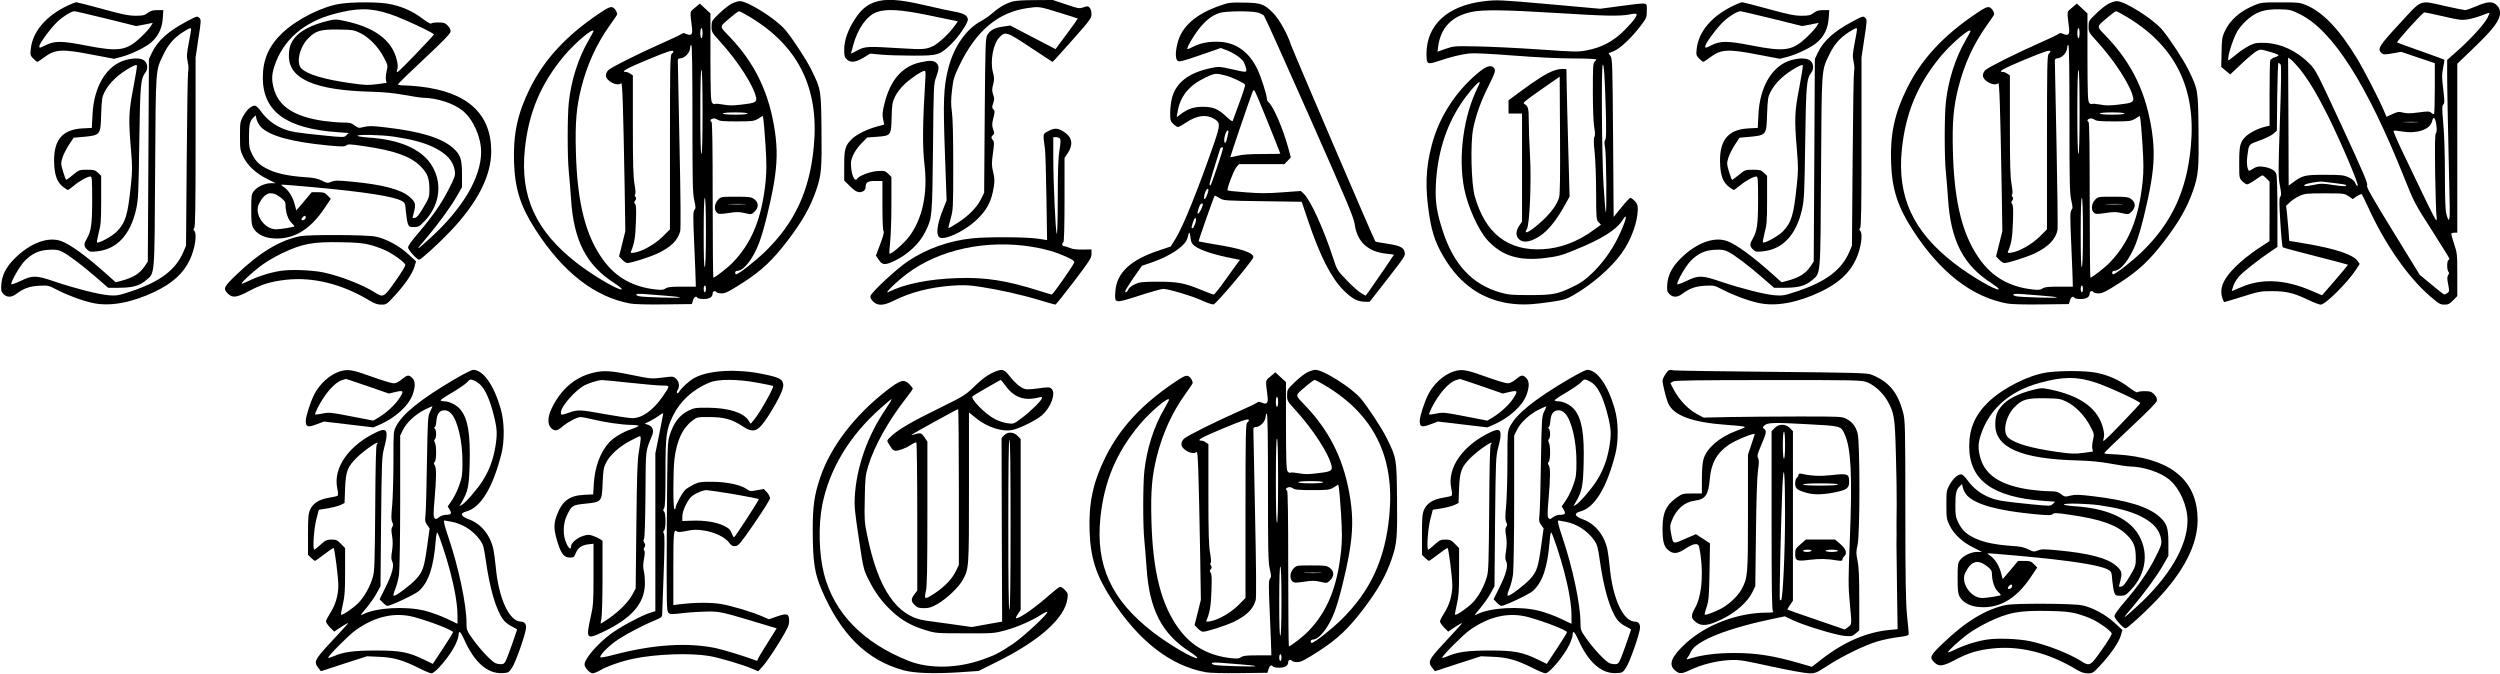 <svg preserveAspectRatio="xMidYMid meet" viewBox="0 0 2224 600" height="600pt" width="2224pt" xmlns="http://www.w3.org/2000/svg" version="1.0">

<g stroke="none" fill="#000000" transform="translate(0,600) scale(0.1,-0.1)">
<path d="M7782 5981 c-69 -24 -118 -64 -168 -138 -67 -98 -104 -199 -104 -281
0 -59 3 -72 23 -90 34 -32 76 -28 147 14 l61 37 97 -9 c53 -5 183 -9 287 -9
219 0 233 4 333 99 63 59 152 188 152 221 0 36 -34 56 -117 71 -43 7 -165 34
-272 59 -224 52 -343 59 -439 26z m475 -116 c120 -24 228 -47 241 -50 l23 -6
-33 -45 c-44 -62 -136 -147 -183 -172 -64 -31 -93 -34 -282 -22 -310 19 -324
18 -393 -17 -33 -18 -60 -31 -60 -30 0 2 9 35 20 75 42 152 122 263 211 295
85 30 214 22 456 -28z"></path>
<path d="M9005 5986 c-64 -20 -117 -51 -171 -98 -27 -25 -74 -58 -104 -74
-136 -72 -246 -231 -295 -426 -41 -165 -46 -282 -29 -749 l15 -421 -41 -105
c-44 -114 -53 -199 -25 -223 40 -33 217 48 324 146 100 92 140 168 162 302 8
54 7 79 -6 132 -14 58 -14 76 -2 165 12 85 12 102 1 116 -18 20 -18 34 0 48
13 11 13 18 1 51 -11 32 -11 47 2 100 14 56 14 63 0 77 -13 14 -13 20 -2 54
12 33 12 45 0 78 -11 33 -11 48 0 90 11 44 11 59 -2 108 -26 101 2 254 58 311
53 54 61 52 276 -90 l196 -129 23 23 c13 13 90 100 173 193 139 157 150 173
151 209 0 22 -7 47 -16 57 -14 16 -20 16 -55 4 -36 -13 -45 -12 -156 26 l-117
39 -161 -1 c-100 0 -175 -5 -200 -13z m414 -97 c91 -28 167 -52 169 -54 1 -1
-42 -63 -98 -137 l-100 -135 -202 105 -201 105 -67 -10 c-77 -12 -114 -33
-138 -77 -15 -28 -17 -96 -22 -716 l-5 -685 -28 -56 c-35 -72 -111 -150 -207
-211 -41 -26 -78 -48 -81 -48 -4 0 4 37 17 82 23 80 24 90 24 477 0 252 -4
425 -12 477 -9 64 -9 106 1 191 11 97 17 119 66 221 147 307 344 473 605 510
103 15 104 15 279 -39z"></path>
<path d="M13202 5989 c-324 -38 -512 -210 -512 -469 0 -92 8 -96 101 -65 103
36 213 63 284 70 35 4 194 -4 387 -19 207 -16 403 -26 533 -26 113 0 205 -4
205 -9 0 -5 -7 -14 -15 -21 -13 -10 -15 -52 -15 -261 0 -149 5 -277 12 -319 9
-50 9 -76 2 -88 -8 -12 -7 -53 2 -137 7 -66 13 -228 13 -359 1 -229 2 -241 22
-262 l21 -23 -63 -46 c-142 -105 -297 -163 -454 -172 -312 -17 -512 140 -606
473 -31 110 -39 471 -14 597 24 122 68 244 135 378 62 123 69 146 48 167 -28
28 -69 13 -147 -53 -197 -166 -342 -394 -405 -639 -53 -202 -59 -374 -22 -616
28 -180 65 -278 158 -422 153 -234 366 -360 634 -375 76 -4 140 0 260 17 147
21 164 26 229 63 164 93 341 247 431 374 85 118 143 278 144 392 0 35 -6 51
-27 73 -15 15 -32 28 -39 28 -6 0 -43 -38 -80 -85 l-69 -85 -5 703 c-5 650 -6
704 -23 728 l-17 26 46 18 c55 21 163 123 242 229 50 66 52 72 52 132 0 77 22
73 -235 40 l-180 -24 -435 39 c-455 40 -480 42 -598 28z m634 -104 c443 -28
574 -30 658 -14 31 7 59 9 63 5 12 -12 -23 -61 -102 -141 -97 -99 -202 -156
-335 -182 -82 -16 -99 -16 -425 7 -187 13 -434 25 -550 27 -204 4 -212 4 -284
-21 l-73 -26 6 48 c24 168 121 268 297 306 96 21 300 19 745 -9z m449 -860 c5
-190 4 -259 -5 -269 -8 -11 -9 -29 -1 -72 11 -56 16 -582 6 -572 -3 2 -12 112
-20 244 -15 250 -21 1054 -7 1068 10 11 19 -108 27 -399z m-1135 206 c-130
-256 -180 -621 -125 -906 31 -162 126 -371 207 -461 129 -141 281 -188 515
-159 110 14 143 22 262 71 237 96 368 178 421 260 61 97 34 -9 -42 -161 -55
-110 -136 -220 -221 -302 -68 -65 -104 -91 -179 -126 -133 -64 -174 -72 -383
-72 -157 0 -190 3 -258 23 -249 71 -414 247 -511 544 -55 167 -69 262 -63 408
13 278 86 518 220 722 54 84 151 198 168 198 5 0 0 -18 -11 -39z"></path>
<path d="M6510 5968 c-25 -12 -75 -52 -112 -88 -66 -64 -68 -67 -68 -116 0
-49 2 -53 77 -135 158 -174 298 -392 319 -496 8 -42 -8 -50 -132 -64 -77 -9
-112 -9 -161 1 -34 6 -67 9 -73 5 -6 -4 -18 1 -25 11 -12 16 -14 90 -15 407
l0 388 -47 43 -47 44 -43 -36 c-48 -41 -46 -22 -27 -179 8 -60 -7 -75 -53 -54
-20 9 -29 9 -42 -2 -9 -7 -86 -44 -171 -81 -207 -92 -450 -213 -477 -239 -13
-11 -23 -32 -23 -48 0 -50 103 -102 136 -69 11 11 18 -200 31 -931 l6 -385
-28 -113 -28 -112 29 -30 c15 -16 35 -29 45 -29 34 0 196 52 268 85 119 57
178 113 202 197 6 21 4 301 -6 768 -8 404 -15 743 -15 753 0 9 7 17 15 17 47
0 95 52 95 100 0 11 5 20 10 20 7 0 10 -225 10 -656 0 -564 2 -665 16 -725 14
-61 14 -73 2 -87 -13 -15 -13 -58 -2 -307 7 -159 13 -309 13 -332 l1 -43 -123
0 c-96 0 -127 -3 -146 -16 -18 -13 -36 -15 -88 -9 -195 21 -346 103 -456 248
-165 216 -242 516 -254 978 -7 262 5 397 48 568 52 207 136 391 254 556 36 50
65 93 65 97 0 24 -23 58 -44 64 -19 4 -44 -7 -113 -54 -295 -198 -490 -409
-618 -667 -111 -223 -151 -410 -142 -660 8 -237 58 -393 192 -600 242 -376
526 -597 840 -655 36 -7 156 -10 305 -8 l245 3 10 33 c9 31 28 42 40 22 3 -5
28 -10 55 -10 52 0 80 18 80 51 0 20 24 26 35 9 3 -5 24 -10 45 -10 33 0 65
16 190 96 167 108 262 197 401 379 128 170 194 286 247 435 49 142 54 193 50
545 -4 359 -4 358 -90 534 -44 90 -166 276 -232 355 -82 97 -333 256 -405 256
-14 0 -46 -10 -71 -22z m161 -119 c431 -258 617 -634 569 -1149 -36 -395 -169
-682 -436 -941 -90 -86 -234 -199 -256 -199 -4 0 -8 7 -8 15 0 8 7 15 16 15
59 0 140 102 195 244 41 106 100 342 133 531 30 176 33 307 10 464 -49 338
-174 601 -395 835 -105 111 -106 89 5 185 33 28 64 51 71 51 6 0 50 -23 96
-51z m-421 -144 c0 -25 -4 -45 -10 -45 -5 0 -10 20 -10 45 0 25 5 45 10 45 6
0 10 -20 10 -45z m-970 18 c0 -3 -20 -40 -44 -82 -91 -156 -155 -356 -176
-553 -13 -122 -13 -493 0 -613 5 -49 14 -160 20 -246 24 -371 136 -588 386
-748 41 -27 71 -52 65 -55 -23 -14 -252 120 -398 233 -367 285 -507 591 -464
1014 34 327 142 582 350 831 99 117 261 254 261 219z m710 -182 c0 -5 -7 -14
-15 -21 -13 -11 -15 -111 -15 -786 l0 -774 -64 -64 c-68 -68 -179 -131 -250
-143 -36 -6 -39 -4 -31 13 29 71 37 123 42 256 4 111 3 151 -7 163 -10 12 -10
18 1 31 10 12 10 20 1 34 -7 11 -7 20 -2 22 6 2 4 36 -5 88 -12 67 -15 179
-15 527 l0 442 -22 15 c-12 9 -31 16 -41 16 -49 0 6 31 189 107 193 80 234 93
234 74z m260 -536 c0 -243 -4 -375 -10 -375 -6 0 -10 132 -10 375 0 243 4 375
10 375 6 0 10 -132 10 -375z m400 -15 c0 -6 -43 -10 -110 -10 -67 0 -110 4
-110 10 0 6 43 10 110 10 67 0 110 -4 110 -10z m160 -282 c10 -162 10 -227 1
-323 -34 -325 -121 -542 -290 -718 -42 -45 -160 -137 -175 -137 -3 0 -6 310
-6 689 0 449 -3 692 -10 696 -16 10 -12 23 10 30 11 4 29 0 42 -9 18 -13 53
-16 173 -16 141 0 152 2 190 24 l40 25 6 -29 c3 -15 12 -120 19 -232z m-530
-772 c0 -193 -4 -307 -10 -311 -7 -4 -10 100 -10 304 0 201 4 311 10 311 6 0
10 -108 10 -304z m0 -506 c0 -16 -4 -30 -10 -30 -5 0 -10 14 -10 30 0 17 5 30
10 30 6 0 10 -13 10 -30z m-366 -60 c70 -5 131 -12 135 -16 8 -8 -337 2 -366
11 -45 14 -22 25 40 20 34 -3 120 -10 191 -15z"></path>
<path d="M6387 4222 c-32 -34 -37 -90 -9 -114 15 -14 27 -14 103 -3 72 11 96
11 145 -1 58 -13 59 -13 86 13 39 37 38 82 -2 111 -27 20 -41 22 -163 22 -133
0 -133 0 -160 -28z m236 -39 c-34 -2 -93 -2 -130 0 -37 2 -9 3 62 3 72 0 102
-1 68 -3z"></path>
<path d="M18760 5968 c-25 -12 -75 -52 -112 -88 -66 -64 -68 -67 -68 -116 0
-49 2 -53 77 -135 158 -174 298 -392 319 -496 8 -42 -8 -50 -132 -64 -77 -9
-112 -9 -161 1 -34 6 -67 9 -73 5 -6 -4 -18 1 -25 11 -12 16 -14 90 -15 407
l0 388 -47 43 -47 44 -43 -36 c-48 -41 -46 -22 -27 -179 8 -60 -7 -75 -53 -54
-20 9 -29 9 -42 -2 -9 -7 -86 -44 -171 -81 -207 -92 -450 -213 -477 -239 -13
-11 -23 -32 -23 -48 0 -50 103 -102 136 -69 11 11 18 -200 31 -931 l6 -385
-28 -113 -28 -112 29 -30 c15 -16 35 -29 45 -29 34 0 196 52 268 85 122 58
188 125 205 210 3 17 -1 356 -9 755 -8 399 -15 735 -15 748 0 13 6 22 15 22
47 0 95 52 95 100 0 11 5 20 10 20 7 0 10 -225 10 -656 0 -564 2 -665 16 -725
14 -61 14 -73 2 -87 -13 -15 -13 -58 -2 -307 7 -159 13 -309 13 -332 l1 -43
-123 0 c-96 0 -127 -3 -146 -16 -18 -13 -36 -15 -88 -9 -195 21 -346 103 -456
248 -165 216 -242 516 -254 978 -7 262 5 397 48 568 52 207 136 391 254 556
36 50 65 93 65 97 0 24 -23 58 -44 64 -19 4 -44 -7 -113 -54 -295 -198 -490
-409 -618 -667 -111 -223 -151 -410 -142 -660 8 -237 58 -393 192 -600 242
-376 526 -597 840 -655 36 -7 156 -10 305 -8 l245 3 10 33 c9 31 28 42 40 22
3 -5 28 -10 55 -10 52 0 80 18 80 51 0 20 24 26 35 9 3 -5 24 -10 45 -10 33 0
65 16 190 96 167 108 262 197 401 379 128 170 194 286 247 435 49 142 54 193
50 545 -4 359 -4 358 -90 534 -44 90 -166 276 -232 355 -82 97 -333 256 -405
256 -14 0 -46 -10 -71 -22z m161 -119 c431 -258 617 -634 569 -1149 -36 -395
-169 -682 -436 -941 -90 -86 -234 -199 -256 -199 -4 0 -8 7 -8 15 0 8 7 15 16
15 59 0 140 102 195 244 41 106 100 342 133 531 30 176 33 307 10 464 -49 338
-174 601 -395 835 -105 111 -106 89 5 185 33 28 64 51 71 51 6 0 50 -23 96
-51z m-421 -144 c0 -25 -4 -45 -10 -45 -5 0 -10 20 -10 45 0 25 5 45 10 45 6
0 10 -20 10 -45z m-970 18 c0 -3 -20 -40 -44 -82 -91 -156 -155 -356 -176
-553 -13 -122 -13 -493 0 -613 5 -49 14 -160 20 -246 24 -371 136 -588 386
-748 41 -27 71 -52 65 -55 -23 -14 -252 120 -398 233 -367 285 -507 591 -464
1014 34 327 142 582 350 831 99 117 261 254 261 219z m710 -182 c0 -5 -7 -14
-15 -21 -13 -11 -15 -111 -15 -786 l0 -774 -64 -64 c-68 -68 -179 -131 -250
-143 -36 -6 -39 -4 -31 13 29 71 37 123 42 256 4 111 3 151 -7 163 -10 12 -10
18 1 31 10 12 10 20 1 34 -7 11 -7 20 -2 22 6 2 4 36 -5 88 -12 67 -15 179
-15 527 l0 442 -22 15 c-12 9 -31 16 -41 16 -49 0 6 31 189 107 193 80 234 93
234 74z m260 -536 c0 -243 -4 -375 -10 -375 -6 0 -10 132 -10 375 0 243 4 375
10 375 6 0 10 -132 10 -375z m400 -15 c0 -6 -43 -10 -110 -10 -67 0 -110 4
-110 10 0 6 43 10 110 10 67 0 110 -4 110 -10z m160 -282 c10 -162 10 -227 1
-323 -34 -325 -121 -542 -290 -718 -42 -45 -160 -137 -175 -137 -3 0 -6 310
-6 689 0 449 -3 692 -10 696 -16 10 -12 23 10 30 11 4 29 0 42 -9 18 -13 53
-16 173 -16 141 0 152 2 190 24 l40 25 6 -29 c3 -15 12 -120 19 -232z m-530
-772 c0 -193 -4 -307 -10 -311 -7 -4 -10 100 -10 304 0 201 4 311 10 311 6 0
10 -108 10 -304z m0 -506 c0 -16 -4 -30 -10 -30 -5 0 -10 14 -10 30 0 17 5 30
10 30 6 0 10 -13 10 -30z m-366 -60 c70 -5 131 -12 135 -16 8 -8 -337 2 -366
11 -45 14 -22 25 40 20 34 -3 120 -10 191 -15z"></path>
<path d="M18637 4222 c-32 -34 -37 -90 -9 -114 15 -14 27 -14 103 -3 72 11 96
11 145 -1 58 -13 59 -13 86 13 39 37 38 82 -2 111 -27 20 -41 22 -163 22 -133
0 -133 0 -160 -28z m236 -39 c-34 -2 -93 -2 -130 0 -37 2 -9 3 62 3 72 0 102
-1 68 -3z"></path>
<path d="M603 5951 c-193 -92 -311 -229 -329 -384 -6 -54 -5 -60 21 -87 16
-17 33 -30 37 -30 5 0 30 16 56 36 101 77 159 81 436 27 l191 -36 65 17 c85
22 215 85 265 129 63 54 97 126 103 214 l5 73 -53 0 c-41 0 -60 -6 -86 -25
-28 -22 -43 -25 -108 -25 -61 0 -117 11 -294 60 -121 33 -226 60 -233 60 -8 0
-42 -13 -76 -29z m343 -117 l266 -66 74 14 73 15 -17 -29 c-9 -16 -46 -58 -82
-92 -132 -128 -199 -139 -495 -81 -220 43 -280 43 -363 1 -49 -25 -52 -25 -52
-7 0 24 101 161 161 218 48 46 124 93 151 93 9 0 137 -30 284 -66z"></path>
<path d="M3025 5966 c-159 -24 -384 -137 -512 -258 -121 -115 -175 -238 -175
-398 0 -302 208 -454 665 -486 l99 -7 -20 -20 c-21 -20 -22 -20 -194 -3 -249
25 -302 33 -370 61 -79 32 -144 83 -193 150 -23 33 -47 55 -58 55 -32 0 -71
-36 -103 -92 -28 -51 -29 -58 -29 -178 0 -117 2 -129 28 -183 39 -79 113 -149
210 -197 l79 -40 -44 0 c-53 0 -124 -34 -152 -73 -19 -25 -21 -43 -21 -160 0
-108 3 -138 18 -165 26 -47 82 -80 152 -90 189 -24 347 63 482 266 l56 83 -29
30 c-24 25 -35 29 -84 29 l-57 0 -68 -81 -69 -81 -16 60 c-18 64 -55 122 -96
149 -14 8 -23 18 -21 20 3 2 129 -8 281 -22 461 -42 721 -83 790 -123 30 -17
31 -22 37 -98 4 -43 12 -91 18 -106 9 -25 16 -28 54 -28 40 0 48 5 96 55 140
148 160 351 51 510 -92 133 -283 214 -549 231 -56 4 -101 11 -101 16 0 13 206
9 319 -7 157 -23 268 -52 356 -94 120 -58 179 -125 191 -213 5 -39 0 -56 -55
-163 -66 -130 -147 -245 -277 -397 -50 -58 -84 -106 -84 -119 0 -22 78 -109
99 -109 16 0 170 140 277 252 241 253 364 493 364 712 -1 336 -213 528 -635
576 -49 5 -114 10 -142 10 -29 0 -53 4 -53 9 0 6 105 107 233 227 164 153 233
224 235 241 2 17 -6 35 -24 54 -24 25 -35 29 -85 29 -32 0 -61 -4 -64 -10 -3
-5 -38 15 -78 45 -83 64 -180 107 -289 129 -92 19 -322 20 -443 2z m440 -90
c111 -36 395 -168 395 -183 -1 -4 -77 -87 -170 -183 -149 -154 -168 -171 -158
-137 9 28 8 50 -1 89 -41 180 -198 297 -476 354 -69 14 -77 14 -156 -6 -121
-31 -219 -80 -268 -136 -46 -53 -61 -95 -61 -173 0 -203 231 -304 730 -317
116 -3 205 -12 299 -29 74 -14 150 -25 170 -25 120 -2 268 -50 347 -115 94
-77 164 -234 164 -367 0 -224 -162 -500 -445 -759 -141 -129 -148 -130 -39 -3
99 116 216 276 270 372 l44 77 0 115 c0 135 -14 174 -78 232 -100 90 -288 148
-595 184 -125 15 -157 15 -198 5 -47 -12 -51 -12 -84 13 -29 22 -44 26 -106
26 -39 0 -118 7 -176 15 -249 37 -387 124 -433 273 -25 82 -25 133 1 213 75
229 256 390 524 463 208 57 331 58 500 2z m-260 -170 c78 -38 160 -123 208
-214 38 -71 38 -74 27 -123 -7 -28 -10 -63 -7 -78 l6 -28 -87 -12 c-76 -10
-105 -9 -232 9 -234 33 -383 77 -437 129 -51 48 -20 190 59 270 66 68 111 81
273 78 121 -2 134 -4 190 -31z m-883 -837 c80 -79 273 -132 598 -163 125 -12
147 -11 161 1 14 12 35 11 156 -7 271 -39 415 -90 504 -179 63 -63 79 -107 79
-213 0 -59 -4 -71 -53 -153 -38 -65 -59 -91 -75 -93 -12 -2 -22 -2 -22 0 0 2
6 26 13 53 18 70 12 89 -39 133 -75 67 -240 110 -515 136 -125 12 -148 12
-180 -1 -35 -13 -40 -13 -85 10 -38 19 -72 26 -154 31 -138 10 -241 31 -315
65 -82 38 -119 72 -152 139 -25 50 -28 68 -28 152 0 110 7 142 37 172 l22 22
9 -37 c5 -21 23 -51 39 -68z m172 -624 c36 -28 46 -42 46 -65 0 -65 22 -134
53 -162 16 -16 28 -30 26 -32 -9 -7 -126 -26 -164 -26 -105 0 -197 139 -151
227 52 103 109 119 190 58z m226 -180 c0 -16 -27 -32 -37 -21 -7 7 16 36 28
36 5 0 9 -7 9 -15z"></path>
<path d="M10853 5950 c-218 -76 -344 -188 -379 -339 -19 -77 -18 -135 2 -152
14 -11 43 -4 200 50 l184 64 48 -18 c63 -23 136 -73 155 -104 8 -14 18 -41 22
-58 8 -40 10 -40 -131 -8 -104 23 -113 24 -179 10 -201 -42 -314 -129 -350
-270 -8 -32 -15 -91 -15 -130 0 -65 2 -74 28 -98 15 -15 34 -27 41 -27 8 0 40
18 73 40 96 64 178 75 249 33 56 -33 56 -54 -1 -219 -142 -410 -275 -740 -343
-849 l-42 -68 -99 -33 c-261 -86 -383 -200 -394 -369 -7 -107 -9 -106 212 -35
102 33 199 60 215 60 45 0 262 -65 350 -106 43 -20 87 -34 97 -32 24 4 354
396 354 420 0 41 -108 77 -359 117 -68 12 -126 22 -128 24 -3 4 135 397 143
406 2 2 20 -7 41 -20 38 -24 42 -24 386 -29 l347 -5 54 -160 c107 -318 205
-512 316 -625 74 -75 125 -103 189 -104 l45 -1 133 170 c188 242 186 238 178
275 -9 40 -44 56 -166 74 -49 7 -92 15 -94 18 -10 10 -733 1697 -750 1748 -31
97 -105 230 -159 284 -79 80 -108 91 -261 93 -121 2 -136 0 -212 -27z m332
-61 c24 -6 51 -19 59 -28 8 -9 191 -415 406 -901 332 -750 393 -895 401 -952
20 -158 118 -249 284 -265 36 -3 65 -8 65 -10 0 -3 -187 -276 -227 -331 l-24
-32 -40 22 c-22 12 -79 63 -127 113 -86 89 -87 92 -121 195 -84 260 -203 521
-264 578 l-25 23 -165 -12 c-132 -10 -198 -10 -323 0 -87 6 -161 14 -163 17
-10 10 53 177 77 206 l24 28 202 0 202 0 29 30 28 30 -22 82 c-47 172 -133
373 -176 408 -8 7 -15 20 -15 30 0 36 -52 197 -85 266 -74 152 -186 233 -333
242 -92 5 -174 -10 -238 -44 -26 -14 -49 -23 -51 -20 -11 10 75 151 125 206
58 65 103 96 165 116 52 16 272 18 332 3z m-281 -561 c53 -13 166 -67 172 -82
3 -7 -20 -79 -51 -161 -30 -83 -57 -155 -59 -161 -3 -7 -28 11 -56 38 -71 68
-117 88 -210 88 -81 0 -135 -19 -198 -67 l-34 -26 7 44 c23 141 100 237 244
307 88 42 94 43 185 20z m376 -418 c61 -151 110 -276 110 -277 0 -2 -72 -3
-161 -3 -113 0 -179 -5 -221 -16 -33 -8 -62 -14 -63 -12 -3 2 173 516 198 582
5 13 11 16 17 10 6 -6 60 -134 120 -284z m-354 -96 c-4 -15 -10 -39 -13 -55
-3 -16 -9 -29 -14 -29 -12 0 -11 41 2 79 13 38 34 42 25 5z m-46 -131 c0 -20
-105 -333 -112 -333 -4 0 -8 6 -8 13 0 10 63 218 95 315 5 12 25 17 25 5z
m-130 -377 c0 -7 -8 -31 -17 -52 -20 -47 -31 -23 -13 31 11 35 30 48 30 21z
m-50 -125 c0 -19 -31 -81 -41 -81 -10 0 -7 16 12 68 8 21 29 31 29 13z m-60
-135 c0 -23 -22 -76 -31 -76 -12 0 -11 5 3 51 11 38 28 53 28 25z m-15 -232
c49 -39 172 -80 348 -114 l58 -12 -24 -31 c-13 -18 -63 -87 -111 -154 -48 -68
-92 -123 -98 -123 -7 0 -56 18 -109 40 -153 63 -212 74 -389 74 -136 0 -161
-3 -202 -22 -29 -12 -53 -31 -60 -46 -11 -26 -28 -35 -28 -16 0 6 34 59 74
119 l75 107 83 28 c173 59 308 151 323 223 13 56 19 57 25 4 5 -43 11 -58 35
-77z"></path>
<path d="M15423 5951 c-193 -92 -311 -229 -329 -384 -6 -54 -5 -60 21 -87 16
-17 33 -30 37 -30 5 0 30 16 56 36 101 77 159 81 436 27 l191 -36 65 17 c85
22 215 85 265 129 63 54 97 126 103 214 l5 73 -53 0 c-41 0 -60 -6 -86 -25
-28 -22 -43 -25 -108 -25 -61 0 -117 11 -294 60 -121 33 -226 60 -233 60 -8 0
-42 -13 -76 -29z m343 -117 l266 -66 74 14 73 15 -17 -29 c-9 -16 -46 -58 -82
-92 -132 -128 -199 -139 -495 -81 -220 43 -280 43 -363 1 -49 -25 -52 -25 -52
-7 0 24 101 161 161 218 48 46 124 93 151 93 9 0 137 -30 284 -66z"></path>
<path d="M20049 5951 c-126 -54 -210 -129 -258 -230 -23 -50 -26 -70 -28 -186
l-3 -130 40 -34 40 -33 100 94 c55 52 115 103 134 113 33 18 35 18 115 -5 45
-12 81 -26 81 -31 0 -4 -15 -13 -34 -19 -19 -6 -37 -18 -40 -26 -3 -9 -6 -143
-6 -299 l0 -283 -46 -11 c-62 -16 -133 -53 -168 -87 -48 -48 -56 -80 -56 -231
0 -135 0 -137 27 -165 15 -15 34 -28 43 -28 9 0 42 18 73 40 30 22 59 40 64
40 5 0 21 -13 36 -28 l27 -28 0 -265 -1 -264 -106 -70 c-58 -38 -143 -106
-188 -150 -132 -129 -162 -219 -110 -322 1 -2 73 20 160 47 149 47 166 50 265
50 128 0 194 -16 318 -75 52 -25 104 -45 117 -45 41 0 232 189 311 307 l36 55
-19 27 c-41 57 -201 110 -470 155 l-138 23 -6 89 c-4 49 -10 119 -14 156 l-8
67 34 32 c19 18 57 43 84 55 46 22 63 24 225 24 171 0 176 -1 213 -25 l37 -26
37 26 c21 13 40 21 44 17 3 -4 27 -53 53 -109 151 -333 355 -627 556 -800 75
-65 89 -73 125 -73 34 0 47 6 78 38 l37 38 0 190 c0 184 -1 193 -29 276 -16
48 -27 89 -23 92 3 3 16 6 29 6 l23 0 0 752 0 751 152 146 c170 164 228 241
228 305 0 30 -7 47 -27 68 -37 38 -81 37 -183 -7 -45 -19 -90 -35 -99 -35 -10
0 -88 16 -174 35 -241 54 -204 68 -411 -156 -185 -200 -200 -225 -158 -262 15
-13 26 -14 95 -2 l78 14 150 -51 149 -50 0 -222 c0 -123 -3 -226 -7 -229 -3
-4 -14 0 -24 9 -17 15 -28 15 -112 4 -71 -10 -105 -10 -138 -2 -39 10 -50 9
-96 -13 l-53 -24 -22 52 c-44 105 -178 365 -242 470 -158 260 -303 411 -456
474 -50 20 -71 23 -225 22 -164 0 -172 -1 -236 -28z m412 -78 c291 -144 595
-621 928 -1456 86 -216 93 -229 245 -466 86 -134 156 -248 156 -252 0 -4 -4
-11 -10 -14 -13 -8 -13 -88 1 -102 8 -8 7 -16 -2 -30 -10 -16 -10 -33 0 -83
11 -56 11 -63 -6 -76 -10 -7 -22 -13 -28 -14 -5 0 -57 40 -114 88 l-105 87
-239 389 c-197 321 -237 393 -229 407 9 14 -34 115 -222 521 -228 492 -234
504 -292 563 -111 111 -250 177 -386 183 -76 3 -94 1 -140 -20 -29 -14 -80
-46 -113 -73 -33 -26 -66 -53 -74 -59 -32 -25 25 174 73 257 15 25 48 65 75
90 88 82 161 107 302 104 91 -2 102 -5 180 -44z m1277 -19 c142 -33 161 -35
218 -26 34 6 90 22 125 36 35 14 64 24 66 23 1 -2 -7 -22 -18 -45 -28 -55
-141 -181 -261 -288 l-98 -87 0 -141 c0 -117 8 -512 23 -1174 2 -120 -8 -140
-30 -56 -9 34 -13 140 -13 354 0 178 -6 367 -15 455 -11 129 -11 152 1 166 12
13 11 32 -1 136 -13 105 -13 129 -1 189 8 38 13 70 11 73 -2 2 -97 36 -211 77
-113 40 -208 74 -209 76 -8 8 227 268 242 268 8 0 85 -16 171 -36z m-1279
-468 c78 -98 154 -224 250 -416 110 -220 275 -606 265 -621 -4 -7 -12 1 -20
20 -10 23 -27 38 -61 54 -43 19 -65 22 -213 22 -179 0 -198 -5 -287 -72 l-33
-24 -2 570 -3 569 27 -19 c14 -11 49 -48 77 -83z m-171 41 c8 -9 6 -151 -6
-504 -15 -452 -15 -497 0 -574 13 -69 14 -87 3 -99 -10 -12 -10 -54 1 -229 7
-118 17 -218 21 -221 5 -4 136 -39 293 -79 157 -40 286 -74 288 -76 1 -1 -50
-63 -114 -137 l-117 -135 -88 38 c-241 104 -447 115 -635 33 -43 -19 -79 -34
-80 -34 -1 0 5 20 13 44 8 25 30 62 49 84 34 41 186 160 287 227 l57 38 0 313
c0 175 -4 324 -10 338 -12 32 -57 55 -120 63 -39 5 -55 1 -85 -17 -20 -12 -37
-21 -39 -19 -16 20 -22 73 -14 129 15 112 9 104 109 140 50 18 106 45 123 60
l31 28 3 301 c2 166 7 301 11 301 5 0 13 -6 19 -13z m1375 -491 c14 -37 19
-107 7 -121 -9 -10 -10 -99 -7 -357 3 -189 9 -360 12 -380 4 -21 3 -38 -2 -38
-4 0 -52 91 -105 203 -53 111 -138 289 -189 394 -51 106 -90 196 -86 199 4 4
39 1 79 -6 130 -22 247 18 263 90 7 32 19 39 28 16z m-160 -23 c-29 -2 -78 -2
-110 0 -32 2 -8 3 52 3 61 0 87 -1 58 -3z m-724 -543 c46 -5 86 -12 89 -15 15
-15 -17 -15 -110 -1 -95 15 -111 15 -177 1 -69 -14 -93 -14 -78 1 12 12 122
32 157 28 19 -2 73 -9 119 -14z"></path>
<path d="M1662 5810 c-165 -87 -261 -174 -310 -278 l-27 -57 -5 -901 -5 -900
-27 -41 c-45 -68 -104 -104 -216 -133 l-43 -11 -76 68 c-184 165 -327 269
-410 299 -117 41 -275 -18 -413 -156 -75 -75 -111 -145 -118 -227 -4 -57 -2
-66 18 -88 30 -32 72 -32 113 -1 68 51 119 69 204 74 80 4 85 3 152 -32 95
-50 231 -101 325 -121 152 -34 345 1 551 99 160 76 258 165 315 288 45 96 65
229 38 256 -9 9 -9 15 0 24 9 9 12 193 12 765 l0 752 25 168 c25 160 25 167 8
184 -17 18 -22 16 -111 -31z m38 -72 c0 -6 -9 -61 -21 -121 -18 -96 -20 -117
-9 -168 7 -34 9 -68 4 -81 -4 -13 -10 -367 -13 -788 l-6 -765 -23 -55 c-69
-161 -206 -265 -466 -352 -112 -37 -127 -40 -196 -35 -90 7 -295 59 -480 121
-170 58 -200 59 -308 6 -45 -21 -82 -34 -82 -28 0 30 77 163 120 207 67 67
127 95 217 99 58 3 81 0 115 -17 56 -27 188 -127 311 -235 l99 -86 97 0 c118
0 183 18 238 65 82 70 77 12 83 970 6 942 3 891 74 1040 42 88 93 147 170 197
63 40 76 45 76 26z"></path>
<path d="M16482 5810 c-165 -87 -261 -174 -310 -278 l-27 -57 -5 -901 -5 -900
-27 -41 c-45 -68 -104 -104 -216 -133 l-43 -11 -76 68 c-184 165 -327 269
-410 299 -117 41 -275 -18 -413 -156 -75 -75 -111 -145 -118 -227 -4 -57 -2
-66 18 -88 30 -32 72 -32 113 -1 68 51 119 69 204 74 80 4 85 3 152 -32 95
-50 231 -101 325 -121 152 -34 345 1 551 99 160 76 258 165 315 288 45 96 65
229 38 256 -9 9 -9 15 0 24 9 9 12 193 12 765 l0 752 25 168 c25 160 25 167 8
184 -17 18 -22 16 -111 -31z m38 -72 c0 -6 -9 -61 -21 -121 -18 -96 -20 -117
-9 -168 7 -34 9 -68 4 -81 -4 -13 -10 -367 -13 -788 l-6 -765 -23 -55 c-69
-161 -206 -265 -466 -352 -112 -37 -127 -40 -196 -35 -90 7 -295 59 -480 121
-170 58 -200 59 -308 6 -45 -21 -82 -34 -82 -28 0 30 77 163 120 207 67 67
127 95 217 99 58 3 81 0 115 -17 56 -27 188 -127 311 -235 l99 -86 97 0 c118
0 183 18 238 65 82 70 77 12 83 970 6 942 3 891 74 1040 42 88 93 147 170 197
63 40 76 45 76 26z"></path>
<path d="M1118 5466 c-169 -45 -284 -235 -295 -487 l-6 -117 -81 -4 c-191 -10
-268 -113 -253 -335 7 -95 30 -149 80 -187 19 -14 37 -26 41 -26 4 0 28 18 54
39 50 42 121 81 147 81 13 0 15 -27 15 -207 0 -220 -9 -280 -49 -349 -27 -46
-26 -65 4 -94 22 -21 30 -22 87 -16 179 18 299 148 350 378 18 83 21 145 27
593 8 522 12 562 55 620 23 30 20 78 -7 103 -27 26 -92 29 -169 8z m68 -248
c-41 -210 -44 -277 -21 -548 13 -155 13 -191 -1 -320 -28 -268 -47 -329 -125
-410 -40 -41 -164 -109 -176 -96 -3 3 4 41 15 85 19 69 22 104 22 293 l0 214
-28 27 c-25 24 -36 27 -98 27 -67 0 -71 -1 -124 -45 -30 -25 -58 -45 -61 -45
-3 0 -16 33 -28 73 -20 68 -20 76 -6 122 8 28 34 79 57 115 l43 65 71 6 c170
16 168 13 174 202 5 139 8 156 32 202 42 81 124 157 229 215 40 22 55 26 57
16 2 -8 -13 -96 -32 -198z"></path>
<path d="M15938 5466 c-169 -45 -284 -235 -295 -487 l-6 -117 -81 -4 c-190
-10 -267 -111 -253 -333 5 -94 29 -151 80 -189 19 -14 37 -26 41 -26 4 0 28
18 54 39 50 42 121 81 147 81 13 0 15 -27 15 -207 0 -220 -9 -280 -49 -349
-27 -46 -26 -65 4 -94 22 -21 30 -22 87 -16 179 18 299 148 350 378 18 83 21
145 27 593 8 522 12 562 55 620 23 30 20 78 -7 103 -27 26 -92 29 -169 8z m68
-248 c-41 -210 -44 -277 -21 -548 13 -155 13 -191 -1 -320 -28 -268 -47 -329
-125 -410 -40 -41 -164 -109 -176 -96 -3 3 4 41 15 85 19 69 22 104 22 293 l0
214 -28 27 c-25 24 -36 27 -98 27 -67 0 -71 -1 -124 -45 -30 -25 -58 -45 -61
-45 -3 0 -16 33 -28 73 -20 68 -20 76 -6 122 8 28 34 79 57 115 l43 65 71 6
c170 16 168 13 174 202 5 139 8 156 32 202 42 81 124 157 229 215 40 22 55 26
57 16 2 -8 -13 -96 -32 -198z"></path>
<path d="M8190 5446 c-164 -35 -270 -157 -322 -369 -18 -73 -20 -97 -12 -137
l10 -48 -62 -17 c-87 -23 -182 -70 -222 -108 -63 -60 -72 -91 -72 -239 l0
-134 53 -52 c53 -53 80 -62 118 -42 10 6 19 20 19 31 0 47 17 59 85 59 l65 0
0 -218 c0 -134 4 -222 10 -228 7 -7 -2 -44 -29 -114 l-39 -104 26 -38 c30 -46
54 -48 131 -13 127 60 232 158 285 268 59 121 59 124 66 742 5 557 6 571 28
629 27 73 28 100 2 126 -23 23 -58 24 -140 6z m43 -128 c-26 -421 -28 -619 -8
-790 29 -248 -19 -473 -135 -630 -45 -61 -166 -166 -177 -154 -3 3 0 50 6 106
6 55 11 208 11 339 l0 237 -29 29 c-28 26 -34 27 -98 23 -65 -5 -162 -42 -178
-68 -23 -36 -55 44 -55 137 0 49 38 121 95 179 l50 51 84 6 c128 10 128 10
133 169 3 121 6 139 31 190 17 35 51 78 88 113 58 53 151 115 175 115 7 0 9
-19 7 -52z"></path>
<path d="M13824 5372 c-64 -22 -157 -81 -296 -184 l-108 -80 0 -59 0 -59 60 0
60 0 0 -481 0 -480 -25 -37 c-32 -47 -32 -92 -2 -120 32 -30 81 -28 146 5 92
45 176 142 266 306 l38 68 -12 437 c-7 240 -13 496 -14 567 l-2 130 -30 2
c-16 2 -53 -5 -81 -15z m46 -1127 c-17 -60 -62 -124 -137 -197 -105 -100 -190
-150 -150 -86 25 39 41 421 28 653 -6 105 -11 242 -11 306 0 117 -5 136 -42
156 -14 7 14 30 150 125 l167 116 3 -517 c2 -363 0 -528 -8 -556z"></path>
<path d="M9328 4835 c-53 -28 -51 -18 -32 -162 4 -27 10 -219 13 -429 l6 -380
-85 13 c-103 15 -440 17 -579 3 -209 -22 -402 -90 -573 -203 -95 -62 -322
-273 -334 -309 -4 -14 3 -29 22 -49 39 -41 93 -40 182 5 152 76 327 121 525
135 100 7 144 5 244 -10 167 -25 373 -71 531 -119 72 -22 136 -40 141 -40 4 0
79 93 165 206 141 186 156 209 156 245 l0 40 -77 -1 c-53 -1 -90 3 -115 14
-21 9 -44 16 -53 16 -17 0 -21 25 -5 35 6 4 10 141 10 378 l0 372 30 45 c49
74 38 139 -32 185 -56 37 -85 39 -140 10z m101 -68 c8 -10 7 -37 -4 -103 -11
-65 -15 -179 -15 -424 0 -184 -4 -328 -9 -320 -11 20 -31 462 -31 683 l0 177
24 0 c13 0 29 -6 35 -13z m-244 -963 c115 -19 211 -47 304 -90 56 -26 72 -37
67 -50 -12 -31 -189 -284 -199 -284 -5 0 -53 14 -106 31 -295 94 -484 124
-736 115 -251 -8 -468 -52 -610 -123 -48 -24 64 86 164 162 287 216 706 306
1116 239z"></path>
<path d="M2671 3899 c-179 -35 -364 -146 -569 -344 -112 -107 -120 -124 -74
-168 41 -39 76 -35 184 22 116 62 198 87 332 102 241 27 502 -38 745 -186 44
-26 70 -35 104 -35 43 0 48 3 112 73 92 98 162 200 181 261 l15 51 -67 62
c-81 75 -198 139 -292 158 -76 17 -593 19 -671 4z m624 -78 c44 -12 108 -35
142 -52 66 -32 161 -101 169 -124 3 -8 -36 -73 -87 -144 -103 -147 -109 -150
-182 -104 -108 69 -309 147 -457 179 -107 22 -293 29 -386 14 -92 -14 -206
-51 -286 -91 -32 -16 -58 -26 -58 -21 0 13 89 95 170 157 41 31 124 81 185
110 184 88 275 105 535 100 138 -2 192 -8 255 -24z"></path>
<path d="M3023 2696 c-88 -28 -179 -110 -227 -204 -35 -69 -76 -197 -76 -237
0 -54 18 -59 95 -30 l67 25 220 -26 219 -26 52 22 c141 61 259 167 296 265 28
75 27 125 -2 153 -31 30 -43 28 -93 -13 -28 -23 -53 -35 -73 -35 -16 0 -105
27 -196 60 -173 62 -209 68 -282 46z m246 -131 l190 -66 60 14 c72 17 76 10
35 -54 -34 -55 -112 -127 -178 -168 l-55 -33 -196 38 c-183 36 -199 37 -256
25 -34 -7 -63 -10 -66 -8 -2 3 8 29 23 59 65 128 153 228 219 247 16 5 31 10
32 10 1 1 87 -28 192 -64z"></path>
<path d="M4045 2627 c-304 -179 -465 -309 -521 -419 -24 -47 -24 -52 -24 -310
0 -145 -5 -321 -11 -391 -10 -101 -9 -132 0 -151 10 -18 10 -27 1 -43 -10 -15
-10 -34 -2 -80 7 -43 7 -81 0 -132 -9 -55 -9 -76 1 -95 20 -36 0 -113 -61
-234 l-51 -103 28 -29 c16 -17 34 -30 41 -30 30 0 252 105 282 134 86 80 129
210 148 444 3 46 10 80 14 75 14 -15 81 -217 115 -348 42 -160 65 -297 65
-392 l0 -72 -95 45 c-52 25 -138 56 -191 70 -175 44 -437 29 -555 -31 -28 -15
-26 -10 29 55 33 39 75 99 93 133 l34 62 5 575 c6 551 7 578 28 658 40 150 26
181 -61 141 -251 -116 -395 -319 -357 -501 8 -35 9 -62 4 -67 -5 -5 -40 -13
-78 -19 -86 -14 -141 -48 -167 -105 -16 -36 -19 -67 -19 -223 l0 -180 28 -27
c15 -15 31 -27 34 -27 3 0 41 27 84 60 43 33 80 58 82 55 10 -9 41 -262 42
-331 0 -89 -27 -180 -75 -252 -19 -30 -35 -61 -35 -70 0 -9 16 -33 36 -54 l37
-37 41 28 c23 15 52 34 66 41 28 14 41 29 -158 -186 -123 -133 -132 -154 -89
-207 l22 -28 205 67 205 66 110 -5 c127 -5 210 -29 355 -102 49 -25 98 -45
108 -45 35 0 167 157 213 255 16 33 29 73 29 88 0 43 18 28 48 -39 90 -204
208 -309 340 -302 56 3 58 4 88 50 34 50 124 310 124 356 0 33 -16 52 -45 52
-104 0 -200 207 -225 489 -6 58 -15 129 -21 156 -29 128 -110 226 -220 266
-72 27 -80 53 -21 69 128 34 235 209 312 510 30 119 28 288 -6 405 -61 211
-157 346 -246 345 -13 -1 -86 -38 -163 -83z m236 -58 c43 -49 79 -135 110
-257 33 -130 35 -174 14 -296 -19 -109 -54 -202 -110 -291 -47 -75 -153 -198
-188 -217 l-20 -11 20 35 c56 95 66 143 71 339 7 274 -15 401 -82 486 -33 40
-96 72 -143 73 -18 0 -33 4 -33 9 0 5 46 36 103 69 56 33 115 74 131 90 28 30
30 31 65 16 20 -8 48 -28 62 -45z m-454 -230 c-21 -43 -22 -57 -29 -454 -3
-225 -9 -436 -13 -467 -6 -49 -4 -61 15 -88 l22 -31 -22 -157 c-26 -190 -38
-226 -98 -293 -47 -52 -175 -149 -197 -149 -9 0 -5 19 11 60 14 32 29 92 34
132 5 40 10 334 10 654 l0 580 26 52 c32 65 112 138 195 179 35 17 65 30 66
29 1 -1 -8 -22 -20 -47z m186 -17 c58 -60 102 -249 101 -432 0 -110 -3 -135
-28 -205 -15 -44 -44 -104 -65 -135 l-38 -55 18 -30 c21 -34 12 -45 -37 -45
-17 0 -44 -10 -58 -21 -23 -18 -30 -20 -40 -8 -11 11 -11 43 0 169 17 198 17
275 2 300 -10 15 -10 22 0 32 15 15 16 142 1 170 -8 14 -8 23 0 31 15 15 14
80 -1 95 -8 8 -8 12 -1 12 6 0 13 25 15 55 6 66 28 95 73 95 21 0 40 -9 58
-28z m-661 -275 c-7 -8 -12 -190 -14 -567 -4 -484 -6 -562 -21 -613 -27 -90
-75 -176 -130 -232 -51 -50 -143 -112 -153 -103 -2 3 5 44 16 92 17 72 20 121
20 293 l0 207 -37 38 c-32 33 -43 38 -84 38 -41 0 -53 -5 -97 -45 -27 -25 -53
-45 -56 -45 -16 0 -4 181 17 265 l23 90 80 13 c43 7 95 21 114 30 l35 17 5
130 c6 153 21 192 105 275 73 72 221 170 177 117z m663 -688 c103 -19 199 -82
259 -168 24 -35 32 -62 47 -171 36 -257 92 -448 157 -534 15 -20 48 -46 74
-58 26 -13 47 -25 48 -28 0 -3 -24 -73 -53 -155 -51 -141 -56 -150 -82 -153
-15 -2 -40 2 -56 8 -37 16 -140 125 -207 220 -50 71 -52 77 -52 139 0 162 -69
489 -159 756 -36 106 -48 155 -38 155 2 0 30 -5 62 -11z m-325 -850 c142 -39
340 -116 340 -133 0 -6 -41 -71 -90 -146 l-90 -136 -78 38 c-141 68 -210 81
-427 81 -201 0 -291 -13 -380 -52 -25 -11 -45 -16 -45 -12 0 18 186 204 244
245 176 125 352 163 526 115z"></path>
<path d="M8823 2681 c-42 -20 -91 -57 -150 -114 -85 -82 -96 -89 -303 -191
-258 -126 -379 -197 -438 -253 -43 -40 -44 -43 -30 -65 8 -13 21 -33 29 -45 8
-13 23 -23 35 -23 32 0 99 26 140 54 21 14 41 23 46 20 4 -3 8 -300 8 -661 l0
-656 -25 -33 c-32 -42 -32 -64 3 -97 23 -23 37 -27 83 -27 45 0 66 7 119 37
85 50 189 149 224 213 56 103 56 99 56 823 l0 668 58 -47 c107 -88 245 -131
340 -106 70 19 201 85 250 127 82 71 128 198 86 237 -18 15 -28 16 -118 3 -65
-9 -106 -11 -123 -4 -40 15 -89 57 -133 115 -51 65 -67 67 -157 25z m120 -110
c79 -109 172 -141 305 -105 14 4 22 2 22 -5 0 -20 -99 -119 -178 -178 -73 -55
-75 -55 -125 -49 -29 3 -79 19 -113 36 -86 42 -224 183 -202 205 8 8 243 144
250 145 3 0 22 -22 41 -49z m-413 -903 l0 -693 -25 -52 c-31 -68 -98 -139
-184 -197 -94 -63 -102 -62 -85 12 11 45 14 194 14 695 l0 639 -27 39 c-29 41
-32 41 -98 22 -11 -3 -18 -3 -15 0 9 9 404 227 413 227 4 0 7 -312 7 -692z"></path>
<path d="M11630 2688 c-25 -12 -75 -52 -112 -88 -66 -64 -68 -67 -68 -116 0
-49 2 -53 77 -135 158 -174 298 -392 319 -496 8 -42 -8 -50 -132 -64 -77 -9
-112 -9 -161 1 -34 6 -67 9 -73 5 -6 -4 -18 1 -25 11 -12 16 -14 90 -15 407
l0 388 -47 43 -47 44 -43 -36 c-48 -41 -46 -22 -27 -179 8 -60 -7 -75 -53 -54
-20 9 -29 9 -42 -2 -9 -7 -86 -44 -171 -81 -207 -92 -450 -213 -477 -239 -13
-11 -23 -32 -23 -48 0 -50 103 -102 136 -69 11 11 18 -200 31 -931 l6 -385
-28 -113 -28 -112 29 -30 c15 -16 35 -29 45 -29 34 0 196 52 268 85 119 57
178 113 202 197 6 21 4 301 -6 768 -8 404 -15 743 -15 753 0 9 7 17 15 17 47
0 95 52 95 100 0 11 5 20 10 20 7 0 10 -225 10 -656 0 -564 2 -665 16 -725 14
-61 14 -73 2 -87 -13 -15 -13 -58 -2 -307 7 -159 13 -309 13 -332 l1 -43 -123
0 c-96 0 -127 -3 -146 -16 -18 -13 -36 -15 -88 -9 -195 21 -346 103 -456 248
-165 216 -242 516 -254 978 -7 262 5 397 48 568 52 207 136 391 254 556 36 50
65 93 65 97 0 24 -23 58 -44 64 -19 4 -44 -7 -113 -54 -295 -198 -490 -409
-618 -667 -111 -223 -151 -410 -142 -660 8 -237 58 -393 192 -600 242 -376
526 -597 840 -655 36 -7 156 -10 305 -8 l245 3 10 33 c9 31 28 42 40 22 3 -5
28 -10 55 -10 52 0 80 18 80 51 0 20 24 26 35 9 3 -5 24 -10 46 -10 32 0 64
16 190 97 168 109 262 197 400 378 128 170 194 286 247 435 49 142 54 193 50
545 -4 359 -4 358 -90 534 -44 90 -166 276 -232 355 -82 97 -333 256 -405 256
-14 0 -46 -10 -71 -22z m161 -119 c431 -258 617 -634 569 -1149 -36 -395 -169
-682 -436 -941 -90 -86 -234 -199 -256 -199 -4 0 -8 7 -8 15 0 8 7 15 16 15
59 0 140 102 195 244 41 106 100 342 133 531 30 176 33 307 10 464 -49 338
-174 601 -395 835 -105 111 -106 89 5 185 33 28 64 51 71 51 6 0 50 -23 96
-51z m-421 -144 c0 -25 -4 -45 -10 -45 -5 0 -10 20 -10 45 0 25 5 45 10 45 6
0 10 -20 10 -45z m-970 18 c0 -3 -20 -40 -44 -82 -91 -156 -155 -356 -176
-553 -13 -122 -13 -493 0 -613 5 -49 14 -160 20 -246 24 -371 136 -588 386
-748 41 -27 71 -52 65 -55 -23 -14 -252 120 -398 233 -367 285 -507 591 -464
1014 34 327 142 582 350 831 99 117 261 254 261 219z m710 -182 c0 -5 -7 -14
-15 -21 -13 -11 -15 -111 -15 -786 l0 -774 -64 -64 c-68 -68 -179 -131 -250
-143 -36 -6 -39 -4 -31 13 29 71 37 123 42 256 4 111 3 151 -7 163 -10 12 -10
18 1 31 10 12 10 20 1 34 -7 11 -7 20 -2 22 6 2 4 36 -5 88 -12 67 -15 179
-15 527 l0 442 -22 15 c-12 9 -31 16 -41 16 -49 0 6 31 189 107 193 80 234 93
234 74z m260 -536 c0 -243 -4 -375 -10 -375 -6 0 -10 132 -10 375 0 243 4 375
10 375 6 0 10 -132 10 -375z m400 -15 c0 -6 -43 -10 -110 -10 -67 0 -110 4
-110 10 0 6 43 10 110 10 67 0 110 -4 110 -10z m160 -282 c10 -162 10 -227 1
-323 -34 -325 -121 -542 -290 -718 -42 -45 -160 -137 -175 -137 -3 0 -6 310
-6 689 0 449 -3 692 -10 696 -16 10 -12 23 10 30 11 4 29 0 42 -9 18 -13 53
-16 173 -16 141 0 152 2 190 24 l40 25 6 -29 c3 -15 12 -120 19 -232z m-530
-772 c0 -193 -4 -307 -10 -311 -7 -4 -10 100 -10 304 0 201 4 311 10 311 6 0
10 -108 10 -304z m0 -506 c0 -16 -4 -30 -10 -30 -5 0 -10 14 -10 30 0 17 5 30
10 30 6 0 10 -13 10 -30z m-366 -60 c70 -5 131 -12 135 -16 8 -8 -337 2 -366
11 -45 14 -22 25 40 20 34 -3 120 -10 191 -15z"></path>
<path d="M11507 942 c-32 -34 -37 -90 -9 -114 15 -14 27 -14 103 -3 72 11 96
11 145 -1 58 -13 59 -13 86 13 39 37 38 82 -2 111 -27 20 -41 22 -163 22 -133
0 -133 0 -160 -28z m236 -39 c-34 -2 -93 -2 -130 0 -37 2 -9 3 62 3 72 0 102
-1 68 -3z"></path>
<path d="M12933 2696 c-88 -28 -179 -110 -227 -204 -35 -69 -76 -197 -76 -237
0 -54 18 -59 95 -30 l67 25 220 -26 219 -26 52 22 c141 61 259 167 296 265 28
75 27 125 -2 153 -31 30 -43 28 -93 -13 -28 -23 -53 -35 -73 -35 -16 0 -105
27 -196 60 -173 62 -209 68 -282 46z m246 -131 l190 -66 60 14 c72 17 76 10
35 -54 -34 -55 -112 -127 -178 -168 l-55 -33 -196 38 c-183 36 -199 37 -256
25 -34 -7 -63 -10 -66 -8 -2 3 8 29 23 59 65 128 153 228 219 247 16 5 31 10
32 10 1 1 87 -28 192 -64z"></path>
<path d="M13955 2627 c-304 -179 -465 -309 -521 -419 -24 -47 -24 -52 -24
-310 0 -145 -5 -321 -11 -391 -10 -101 -9 -132 0 -151 10 -18 10 -27 1 -43
-10 -15 -10 -34 -2 -80 7 -43 7 -81 0 -132 -9 -55 -9 -76 1 -95 20 -36 0 -113
-61 -234 l-51 -103 28 -29 c16 -17 34 -30 41 -30 30 0 252 105 282 134 86 80
129 210 148 444 3 46 10 80 14 75 14 -15 81 -217 115 -348 42 -160 65 -297 65
-392 l0 -72 -95 45 c-52 25 -138 56 -191 70 -175 44 -437 29 -555 -31 -28 -15
-26 -10 29 55 33 39 75 99 93 133 l34 62 5 575 c6 551 7 578 28 658 40 150 26
181 -61 141 -251 -116 -395 -319 -357 -501 8 -35 9 -62 4 -67 -5 -5 -40 -13
-78 -19 -86 -14 -141 -48 -167 -105 -16 -36 -19 -67 -19 -223 l0 -180 28 -27
c15 -15 31 -27 34 -27 3 0 41 27 84 60 43 33 80 58 82 55 10 -9 41 -262 42
-331 0 -89 -27 -180 -75 -252 -19 -30 -35 -61 -35 -70 0 -9 16 -33 36 -54 l37
-37 41 28 c23 15 52 34 66 41 28 14 41 29 -158 -186 -123 -133 -132 -154 -89
-207 l22 -28 205 67 205 66 110 -5 c127 -5 210 -29 355 -102 49 -25 98 -45
108 -45 35 0 167 157 213 255 16 33 29 73 29 88 0 43 18 28 48 -39 90 -204
208 -309 340 -302 56 3 58 4 88 50 34 50 124 310 124 356 0 33 -16 52 -45 52
-104 0 -200 207 -225 489 -6 58 -15 129 -21 156 -29 128 -110 226 -220 266
-72 27 -80 53 -21 69 128 34 235 209 312 510 30 119 28 288 -6 405 -61 211
-157 346 -246 345 -13 -1 -86 -38 -163 -83z m236 -58 c43 -49 79 -135 110
-257 33 -130 35 -174 14 -296 -19 -109 -54 -202 -110 -291 -47 -75 -153 -198
-188 -217 l-20 -11 20 35 c56 95 66 143 71 339 7 274 -15 401 -82 486 -33 40
-96 72 -143 73 -18 0 -33 4 -33 9 0 5 46 36 103 69 56 33 115 74 131 90 28 30
30 31 65 16 20 -8 48 -28 62 -45z m-454 -230 c-21 -43 -22 -57 -29 -454 -3
-225 -9 -436 -13 -467 -6 -49 -4 -61 15 -88 l22 -31 -22 -157 c-26 -190 -38
-226 -98 -293 -47 -52 -175 -149 -197 -149 -9 0 -5 19 11 60 14 32 29 92 34
132 5 40 10 334 10 654 l0 580 26 52 c32 65 112 138 195 179 35 17 65 30 66
29 1 -1 -8 -22 -20 -47z m186 -17 c58 -60 102 -249 101 -432 0 -110 -3 -135
-28 -205 -15 -44 -44 -104 -65 -135 l-38 -55 18 -30 c21 -34 12 -45 -37 -45
-17 0 -44 -10 -58 -21 -23 -18 -30 -20 -40 -8 -11 11 -11 43 0 169 17 198 17
275 2 300 -10 15 -10 22 0 32 15 15 16 142 1 170 -8 14 -8 23 0 31 15 15 14
80 -1 95 -8 8 -8 12 -1 12 6 0 13 25 15 55 6 66 28 95 73 95 21 0 40 -9 58
-28z m-661 -275 c-7 -8 -12 -190 -14 -567 -4 -484 -6 -562 -21 -613 -27 -90
-75 -176 -130 -232 -51 -50 -143 -112 -153 -103 -2 3 5 44 16 92 17 72 20 121
20 293 l0 207 -37 38 c-32 33 -43 38 -84 38 -41 0 -53 -5 -97 -45 -27 -25 -53
-45 -56 -45 -16 0 -4 181 17 265 l23 90 80 13 c43 7 95 21 114 30 l35 17 5
130 c6 153 21 192 105 275 73 72 221 170 177 117z m663 -688 c103 -19 199 -82
259 -168 24 -35 32 -62 47 -171 36 -257 92 -448 157 -534 15 -20 48 -46 74
-58 26 -13 47 -25 48 -28 0 -3 -24 -73 -53 -155 -51 -141 -56 -150 -82 -153
-15 -2 -40 2 -56 8 -37 16 -140 125 -207 220 -50 71 -52 77 -52 139 0 162 -69
489 -159 756 -36 106 -48 155 -38 155 2 0 30 -5 62 -11z m-325 -850 c142 -39
340 -116 340 -133 0 -6 -41 -71 -90 -146 l-90 -136 -78 38 c-141 68 -210 81
-427 81 -201 0 -291 -13 -380 -52 -25 -11 -45 -16 -45 -12 0 18 186 204 244
245 176 125 352 163 526 115z"></path>
<path d="M14817 2673 c-15 -22 -27 -48 -27 -59 0 -28 30 -153 48 -197 46 -112
212 -175 527 -197 136 -10 166 -14 154 -23 -2 -2 -36 -16 -76 -31 -148 -56
-260 -153 -288 -249 -10 -34 -15 -94 -15 -179 l0 -128 -86 0 c-78 0 -89 -2
-129 -30 -102 -70 -134 -137 -135 -275 0 -122 11 -166 51 -199 44 -37 82 -34
154 14 69 46 112 52 120 17 43 -200 29 -430 -34 -542 -40 -71 -40 -93 5 -129
52 -41 112 -34 237 28 120 59 223 151 264 234 l28 57 6 470 c3 291 10 504 18
559 10 69 10 94 1 111 -10 19 -6 36 29 118 45 106 49 124 25 142 -15 10 -15
13 0 28 28 28 76 30 371 14 320 -17 311 -14 347 -95 55 -123 67 -368 44 -933
-14 -352 -14 -413 -1 -555 19 -206 20 -197 -14 -222 l-30 -22 -253 87 c-139
47 -255 88 -257 90 -2 1 8 20 23 41 l26 38 0 754 0 754 -27 28 c-38 39 -98 39
-136 0 l-27 -28 0 -795 c0 -605 3 -798 12 -807 9 -9 -2 -12 -52 -12 -259 0
-540 -106 -722 -272 -129 -118 -159 -190 -97 -242 39 -33 57 -33 133 3 100 48
230 81 341 88 96 5 113 3 382 -56 167 -36 307 -61 340 -61 54 0 64 5 158 66
132 86 338 187 450 219 49 14 131 31 182 37 83 11 93 14 93 33 0 11 -7 83 -15
160 -11 109 -15 314 -15 935 0 740 -2 800 -19 866 -48 185 -127 280 -285 342
-36 14 -143 17 -871 24 -456 4 -853 10 -881 13 -50 7 -50 6 -77 -32z m1783
-70 c65 -21 148 -94 189 -166 62 -110 68 -143 77 -482 5 -170 8 -367 7 -437
-2 -201 -2 -215 -1 -265 0 -27 0 -70 -1 -98 0 -27 2 -208 5 -401 l5 -351 -72
-7 c-203 -19 -407 -107 -607 -263 l-83 -65 -107 31 c-238 69 -388 92 -586 92
-149 0 -278 -16 -380 -46 -46 -14 -48 -14 -35 3 8 9 22 33 31 54 45 98 328
211 749 297 l87 18 69 -33 c98 -47 386 -135 463 -141 61 -5 68 -3 98 22 l32
27 0 273 c0 207 -4 291 -15 346 -14 66 -14 80 0 141 22 98 22 920 0 995 -19
63 -46 98 -98 126 -41 22 -48 22 -432 22 -214 0 -491 -3 -615 -5 l-225 -5 -63
34 c-74 41 -148 117 -198 207 -20 36 -35 66 -33 67 2 1 13 7 24 14 15 9 225
12 841 12 746 1 827 -1 874 -16z m-720 -563 c0 -73 -4 -120 -10 -120 -6 0 -10
47 -10 120 0 73 4 120 10 120 6 0 10 -47 10 -120z m-270 97 c0 -2 -13 -43 -30
-92 l-30 -89 0 -516 c0 -561 -2 -580 -57 -682 -35 -64 -116 -139 -189 -176
-63 -31 -133 -57 -139 -50 -2 2 5 33 17 68 19 58 22 94 26 316 l4 250 -62 41
-63 41 -81 -35 c-127 -56 -120 -57 -138 30 -13 69 -13 79 2 120 41 107 114
171 206 183 95 12 122 50 134 190 12 143 62 233 169 307 62 42 231 111 231 94z
m270 -704 c0 -331 -19 -756 -35 -771 -3 -3 -8 -2 -11 1 -7 6 10 715 22 1000
12 257 24 138 24 -230z"></path>
<path d="M5277 2684 c-161 -39 -283 -142 -368 -314 -38 -76 -40 -146 -6 -178
32 -30 52 -28 100 13 48 41 132 85 163 85 12 0 58 -9 103 -20 104 -26 268 -50
349 -50 34 0 62 -4 62 -9 0 -4 -30 -18 -66 -30 -73 -24 -155 -73 -195 -117
-78 -85 -127 -217 -136 -363 l-6 -99 -82 -4 c-134 -7 -198 -58 -246 -194 -25
-71 -22 -123 14 -238 31 -96 57 -126 107 -126 34 0 38 4 52 39 19 48 54 72
113 79 l45 5 0 -270 c0 -252 -2 -278 -25 -381 -44 -197 -38 -204 111 -133 251
120 365 249 371 420 1 41 -3 95 -9 119 -8 33 -8 61 1 110 8 42 9 68 2 75 -6 6
-6 16 2 28 9 15 9 24 -1 40 -9 14 -10 24 -3 33 6 7 11 156 13 396 3 418 -1
377 59 526 18 45 5 80 -33 94 l-33 11 47 23 c25 12 63 35 82 50 20 15 36 23
36 18 0 -5 -16 -87 -35 -182 l-35 -173 0 -702 0 -702 -40 -12 c-75 -22 -279
-131 -359 -192 -118 -88 -231 -221 -231 -270 0 -28 47 -79 73 -79 10 0 38 11
62 25 62 37 196 84 300 105 202 42 506 53 676 24 92 -16 298 -77 388 -116 l46
-20 45 50 c25 28 87 118 138 201 79 130 92 157 92 195 0 67 -15 73 -105 43
l-75 -26 -53 23 c-89 40 -272 95 -369 112 -92 16 -237 15 -375 -2 l-53 -7 0
326 c0 323 3 354 33 329 8 -7 36 -6 86 5 60 12 88 13 150 4 95 -14 189 -58
226 -107 22 -29 32 -35 58 -32 27 3 44 23 168 203 76 110 138 210 139 222 0
13 -12 36 -27 53 l-28 30 -61 -11 c-56 -11 -63 -10 -90 9 -51 38 -176 65 -304
66 -100 1 -121 -2 -165 -22 -27 -13 -63 -35 -79 -50 -28 -26 -86 -134 -86
-159 0 -7 -4 -13 -10 -13 -13 0 -13 340 0 448 21 164 72 274 158 339 43 33 45
33 153 33 129 0 201 -20 293 -81 100 -67 140 -51 231 91 88 138 136 238 133
277 -4 51 -34 66 -189 97 -227 46 -469 33 -598 -34 -44 -22 -121 -92 -139
-125 -6 -11 -14 -16 -18 -12 -5 4 -3 17 4 27 20 32 14 74 -13 100 -25 23 -26
23 -122 11 -96 -12 -101 -12 -272 23 -187 39 -253 42 -344 20z m325 -89 c128
-14 259 -25 292 -25 68 0 68 1 5 -92 -87 -127 -185 -198 -274 -198 -25 0 -133
16 -239 35 -226 41 -244 42 -321 15 -72 -25 -75 -25 -75 2 0 53 133 203 216
243 41 20 118 43 146 44 9 1 122 -10 250 -24z m1138 0 c73 -13 134 -26 137
-29 11 -10 -109 -224 -164 -294 l-35 -42 -21 32 c-47 69 -177 109 -357 111
-100 1 -122 -1 -165 -21 -91 -42 -145 -113 -182 -239 -15 -52 -17 -138 -21
-803 -3 -709 -2 -747 15 -762 16 -14 30 -14 128 -2 61 7 160 13 220 14 117 0
124 -2 532 -125 l82 -25 -84 -134 c-47 -73 -85 -138 -85 -145 0 -9 -6 -11 -17
-6 -74 29 -293 97 -358 110 -252 51 -550 32 -897 -58 -86 -23 -128 -30 -128
-22 0 25 84 107 163 159 79 52 226 128 335 173 48 20 52 25 53 55 0 18 6 182
13 363 9 231 9 335 2 347 -8 13 -7 21 2 30 16 16 16 150 0 166 -10 10 -10 17
0 32 9 15 12 97 12 313 0 335 6 385 69 513 64 128 176 230 320 290 80 33 249
33 431 -1z m-1040 -497 c0 -13 -8 -66 -17 -118 -13 -77 -17 -200 -22 -655 l-6
-560 -28 -52 c-34 -65 -113 -146 -208 -213 -40 -27 -74 -49 -75 -47 -2 1 1 20
6 42 5 22 10 187 10 367 l0 328 -23 14 c-12 9 -40 22 -62 29 -35 13 -46 12
-89 -1 -53 -17 -106 -63 -106 -93 0 -34 -21 -20 -42 29 -32 69 -30 170 3 242
44 93 50 97 164 109 148 15 149 16 156 182 5 118 8 140 32 185 34 67 116 141
213 192 44 23 82 42 87 42 4 0 7 -10 7 -22z m828 -494 c122 -21 222 -41 222
-45 0 -12 -212 -339 -220 -339 -4 0 -14 17 -22 39 -12 31 -26 43 -69 64 -67
33 -173 49 -284 45 l-85 -3 0 41 c0 53 51 157 92 185 34 25 93 48 123 49 11 0
120 -16 243 -36z"></path>
<path d="M18205 2686 c-159 -24 -384 -137 -512 -258 -121 -115 -175 -238 -175
-398 0 -302 208 -454 665 -486 l99 -7 -20 -20 c-21 -20 -22 -20 -194 -3 -249
25 -302 33 -370 61 -79 32 -144 83 -193 150 -23 33 -47 55 -58 55 -32 0 -71
-36 -103 -92 -28 -51 -29 -58 -29 -178 0 -117 2 -129 28 -183 39 -79 113 -149
210 -197 l79 -40 -44 0 c-53 0 -124 -34 -152 -73 -19 -25 -21 -43 -21 -160 0
-108 3 -138 18 -165 26 -47 82 -80 152 -90 189 -24 347 63 482 266 l56 83 -29
30 c-24 25 -35 29 -84 29 l-57 0 -68 -81 -69 -81 -16 60 c-18 64 -55 122 -96
149 -14 8 -23 18 -21 20 3 2 129 -8 281 -22 461 -42 721 -83 790 -123 30 -17
31 -22 37 -98 4 -43 12 -91 18 -106 9 -25 16 -28 54 -28 40 0 48 5 96 55 140
148 160 351 51 510 -92 133 -283 214 -549 231 -56 4 -101 11 -101 16 0 13 206
9 319 -7 157 -23 268 -52 356 -94 120 -58 179 -125 191 -213 5 -39 0 -56 -55
-163 -66 -130 -147 -245 -277 -397 -50 -58 -84 -106 -84 -119 0 -22 78 -109
99 -109 16 0 170 140 277 252 241 253 364 493 364 712 -1 336 -213 528 -635
576 -49 5 -114 10 -142 10 -29 0 -53 4 -53 9 0 6 105 107 233 227 164 153 233
224 235 241 2 17 -6 35 -24 54 -24 25 -35 29 -85 29 -32 0 -61 -4 -64 -10 -3
-5 -38 15 -78 45 -83 64 -180 107 -289 129 -92 19 -322 20 -443 2z m440 -90
c111 -36 395 -168 395 -183 -1 -4 -77 -87 -170 -183 -149 -154 -168 -171 -158
-137 9 28 8 50 -1 89 -41 180 -198 297 -476 354 -69 14 -77 14 -156 -6 -121
-31 -219 -80 -268 -136 -46 -53 -61 -95 -61 -173 0 -203 231 -304 730 -317
116 -3 205 -12 299 -29 74 -14 150 -25 170 -25 120 -2 268 -50 347 -115 94
-77 164 -234 164 -367 0 -224 -162 -500 -445 -759 -141 -129 -148 -130 -39 -3
99 116 216 276 270 372 l44 77 0 115 c0 135 -14 174 -78 232 -100 90 -288 148
-595 184 -125 15 -157 15 -198 5 -47 -12 -51 -12 -84 13 -29 22 -44 26 -106
26 -39 0 -118 7 -176 15 -249 37 -387 124 -433 273 -25 82 -25 133 1 213 75
229 256 390 524 463 208 57 331 58 500 2z m-260 -170 c78 -38 160 -123 208
-214 38 -71 38 -74 27 -123 -7 -28 -10 -63 -7 -78 l6 -28 -87 -12 c-76 -10
-105 -9 -232 9 -234 33 -383 77 -437 129 -51 48 -20 190 59 270 66 68 111 81
273 78 121 -2 134 -4 190 -31z m-883 -837 c80 -79 273 -132 598 -163 125 -12
147 -11 161 1 14 12 35 11 156 -7 271 -39 415 -90 504 -179 63 -63 79 -107 79
-213 0 -59 -4 -71 -53 -153 -38 -65 -59 -91 -75 -93 -12 -2 -22 -2 -22 0 0 2
6 26 13 53 18 70 12 89 -39 133 -75 67 -240 110 -515 136 -125 12 -148 12
-180 -1 -35 -13 -40 -13 -85 10 -38 19 -72 26 -154 31 -138 10 -241 31 -315
65 -82 38 -119 72 -152 139 -25 50 -28 68 -28 152 0 110 7 142 37 172 l22 22
9 -37 c5 -21 23 -51 39 -68z m172 -624 c36 -28 46 -42 46 -65 0 -65 22 -134
53 -162 16 -16 28 -30 26 -32 -9 -7 -126 -26 -164 -26 -105 0 -197 139 -151
227 52 103 109 119 190 58z m226 -180 c0 -16 -27 -32 -37 -21 -7 7 16 36 28
36 5 0 9 -7 9 -15z"></path>
<path d="M7890 2528 c-288 -223 -503 -505 -594 -778 -53 -158 -66 -254 -66
-469 1 -278 16 -379 78 -525 172 -401 402 -628 727 -718 95 -27 273 -33 492
-19 l178 12 161 80 c381 189 607 390 630 563 6 42 4 50 -21 76 -16 17 -35 30
-43 30 -8 0 -46 -29 -86 -64 -135 -120 -271 -216 -306 -216 -6 0 1 17 15 37
l25 38 0 759 0 760 -27 28 c-35 37 -90 39 -121 5 l-22 -24 2 -816 3 -817 -30
-5 c-16 -3 -77 -14 -135 -24 l-105 -19 -170 24 c-93 13 -201 28 -239 33 -257
35 -424 278 -522 761 -24 115 -25 140 -21 325 3 181 6 209 31 290 52 174 181
405 336 602 33 42 60 80 60 85 0 5 -13 23 -29 39 -49 49 -79 41 -201 -53z
m-16 -175 c-159 -236 -255 -511 -270 -773 -5 -80 1 -140 36 -369 40 -269 42
-277 85 -364 60 -119 119 -200 209 -284 86 -81 175 -131 301 -169 88 -27 96
-28 350 -28 254 -1 262 0 360 27 104 28 235 86 318 139 26 17 51 28 54 24 12
-12 -214 -223 -306 -284 -116 -78 -161 -101 -273 -140 -222 -79 -474 -83 -655
-11 -406 161 -664 426 -753 775 -45 176 -51 429 -15 613 62 316 243 616 517
858 51 46 96 83 100 83 4 0 -22 -44 -58 -97z m1116 -1017 c0 -493 -3 -757 -10
-761 -7 -4 -10 250 -10 754 0 501 3 761 10 761 7 0 10 -258 10 -754z"></path>
<path d="M16000 1776 c0 -7 -7 -19 -15 -26 -9 -7 -15 -29 -15 -51 0 -46 17
-59 104 -84 66 -19 161 -16 276 11 82 19 100 35 100 89 0 69 -14 75 -150 59
-107 -12 -183 -9 -277 12 -15 3 -23 0 -23 -10z m350 -86 c0 -6 -58 -10 -155
-10 -97 0 -155 4 -155 10 0 6 58 10 155 10 97 0 155 -4 155 -10z"></path>
<path d="M16018 1159 c-43 -37 -48 -45 -48 -84 0 -65 11 -70 131 -55 92 11
147 10 252 -7 29 -4 37 -2 37 9 0 9 7 21 15 28 30 25 18 66 -32 109 l-48 41
-130 0 -130 0 -47 -41z m97 -59 c-3 -5 -22 -10 -41 -10 -19 0 -34 5 -34 10 0
6 18 10 41 10 24 0 38 -4 34 -10z m235 0 c0 -5 -25 -10 -55 -10 -30 0 -55 5
-55 10 0 6 25 10 55 10 30 0 55 -4 55 -10z"></path>
<path d="M17851 619 c-179 -35 -364 -146 -569 -344 -112 -107 -120 -124 -74
-168 41 -39 76 -35 184 22 116 62 198 87 332 102 241 27 502 -38 745 -186 44
-26 70 -35 104 -35 43 0 48 3 112 72 92 99 162 201 181 262 l15 51 -67 62
c-81 75 -198 139 -292 158 -76 17 -593 19 -671 4z m624 -78 c44 -12 108 -35
142 -52 66 -32 161 -101 169 -124 3 -8 -36 -73 -87 -144 -103 -147 -109 -150
-182 -104 -108 69 -309 147 -457 179 -107 22 -293 29 -386 14 -92 -14 -206
-51 -286 -91 -32 -16 -58 -26 -58 -21 0 13 89 95 170 157 41 31 124 81 185
110 184 88 275 105 535 100 138 -2 192 -8 255 -24z"></path>
</g>
</svg>
